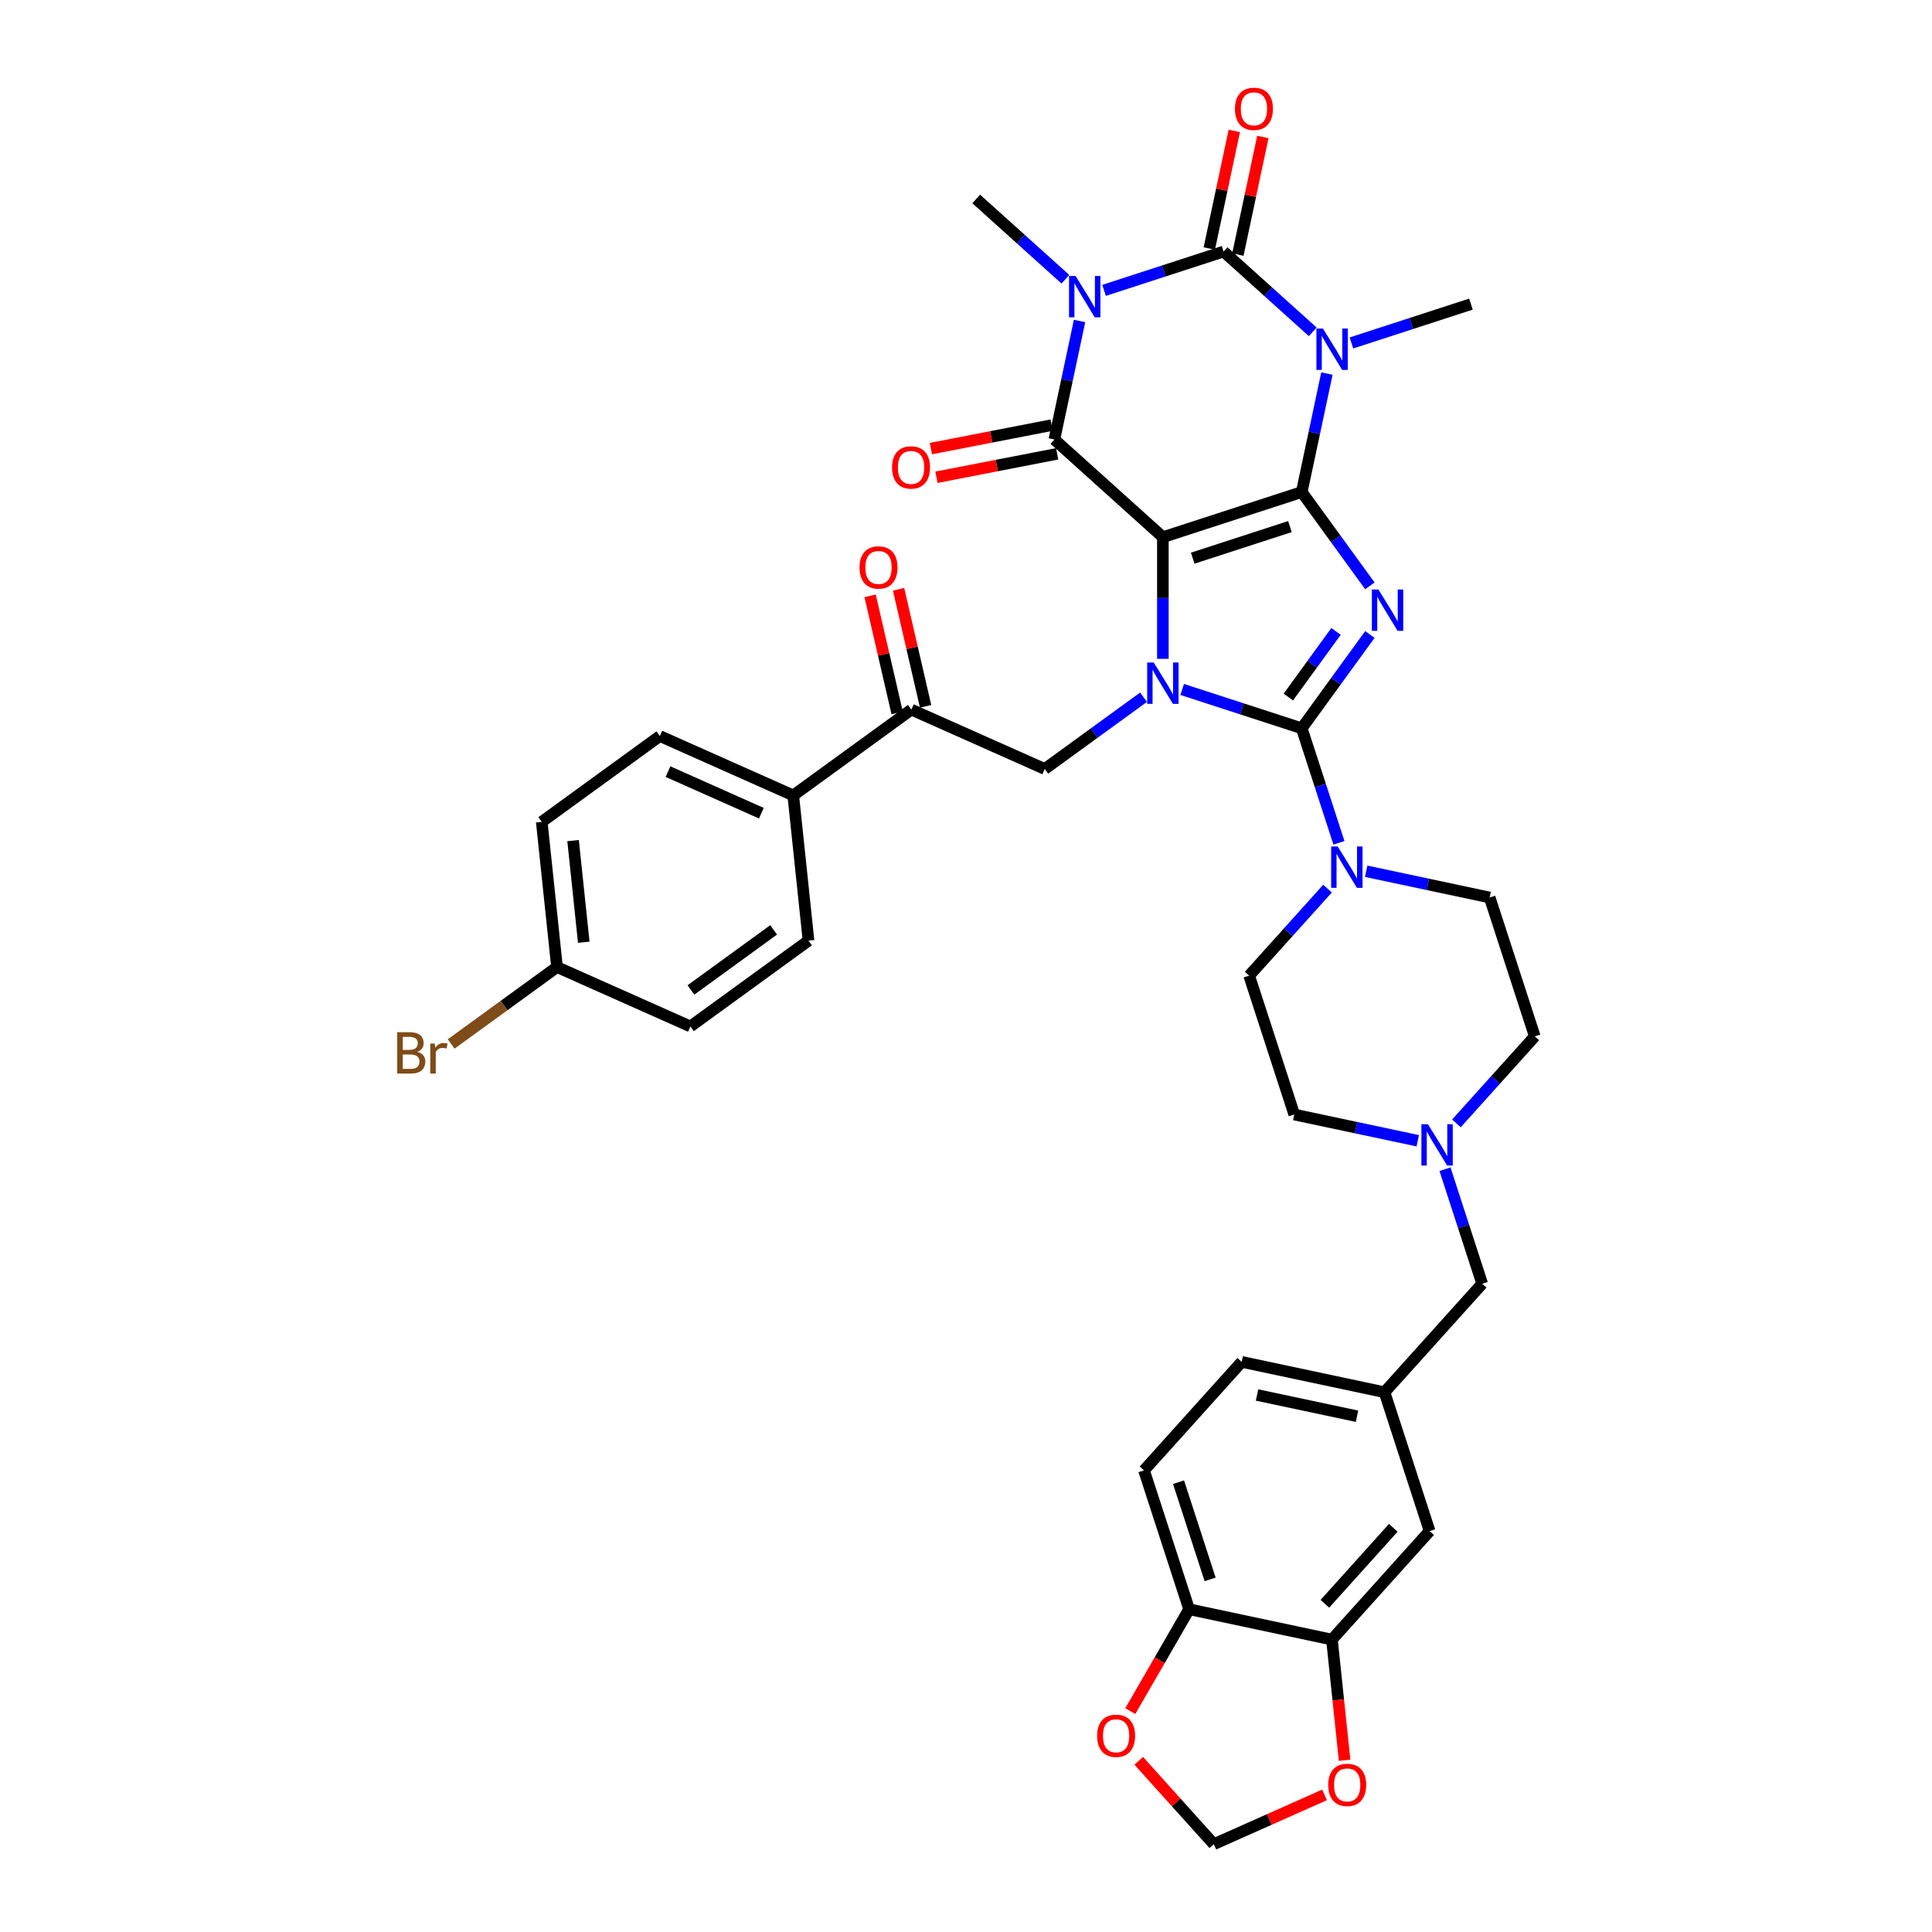 <?xml version='1.0' encoding='iso-8859-1'?>
<svg version='1.1' baseProfile='full'
              xmlns='http://www.w3.org/2000/svg'
                      xmlns:rdkit='http://www.rdkit.org/xml'
                      xmlns:xlink='http://www.w3.org/1999/xlink'
                  xml:space='preserve'
width='1000px' height='1000px' viewBox='0 0 1000 1000'>
<!-- END OF HEADER -->
<rect style='opacity:1.0;fill:#FFFFFF;stroke:none' width='1000' height='1000' x='0' y='0'> </rect>
<path class='bond-0' d='M 673.774,254.685 L 601.901,278.038' style='fill:none;fill-rule:evenodd;stroke:#000000;stroke-width:6px;stroke-linecap:butt;stroke-linejoin:miter;stroke-opacity:1' />
<path class='bond-0' d='M 667.664,272.562 L 617.352,288.909' style='fill:none;fill-rule:evenodd;stroke:#000000;stroke-width:6px;stroke-linecap:butt;stroke-linejoin:miter;stroke-opacity:1' />
<path class='bond-1' d='M 673.774,254.685 L 691.41,278.959' style='fill:none;fill-rule:evenodd;stroke:#000000;stroke-width:6px;stroke-linecap:butt;stroke-linejoin:miter;stroke-opacity:1' />
<path class='bond-1' d='M 691.41,278.959 L 709.047,303.233' style='fill:none;fill-rule:evenodd;stroke:#0000FF;stroke-width:6px;stroke-linecap:butt;stroke-linejoin:miter;stroke-opacity:1' />
<path class='bond-3' d='M 673.774,254.685 L 680.292,224.02' style='fill:none;fill-rule:evenodd;stroke:#000000;stroke-width:6px;stroke-linecap:butt;stroke-linejoin:miter;stroke-opacity:1' />
<path class='bond-3' d='M 680.292,224.02 L 686.81,193.355' style='fill:none;fill-rule:evenodd;stroke:#0000FF;stroke-width:6px;stroke-linecap:butt;stroke-linejoin:miter;stroke-opacity:1' />
<path class='bond-2' d='M 601.901,278.038 L 601.901,309.529' style='fill:none;fill-rule:evenodd;stroke:#000000;stroke-width:6px;stroke-linecap:butt;stroke-linejoin:miter;stroke-opacity:1' />
<path class='bond-2' d='M 601.901,309.529 L 601.901,341.019' style='fill:none;fill-rule:evenodd;stroke:#0000FF;stroke-width:6px;stroke-linecap:butt;stroke-linejoin:miter;stroke-opacity:1' />
<path class='bond-7' d='M 601.901,278.038 L 545.74,227.47' style='fill:none;fill-rule:evenodd;stroke:#000000;stroke-width:6px;stroke-linecap:butt;stroke-linejoin:miter;stroke-opacity:1' />
<path class='bond-4' d='M 709.047,328.414 L 691.41,352.688' style='fill:none;fill-rule:evenodd;stroke:#0000FF;stroke-width:6px;stroke-linecap:butt;stroke-linejoin:miter;stroke-opacity:1' />
<path class='bond-4' d='M 691.41,352.688 L 673.774,376.963' style='fill:none;fill-rule:evenodd;stroke:#000000;stroke-width:6px;stroke-linecap:butt;stroke-linejoin:miter;stroke-opacity:1' />
<path class='bond-4' d='M 691.528,326.812 L 679.182,343.804' style='fill:none;fill-rule:evenodd;stroke:#0000FF;stroke-width:6px;stroke-linecap:butt;stroke-linejoin:miter;stroke-opacity:1' />
<path class='bond-4' d='M 679.182,343.804 L 666.837,360.796' style='fill:none;fill-rule:evenodd;stroke:#000000;stroke-width:6px;stroke-linecap:butt;stroke-linejoin:miter;stroke-opacity:1' />
<path class='bond-9' d='M 591.895,360.879 L 566.328,379.454' style='fill:none;fill-rule:evenodd;stroke:#0000FF;stroke-width:6px;stroke-linecap:butt;stroke-linejoin:miter;stroke-opacity:1' />
<path class='bond-9' d='M 566.328,379.454 L 540.762,398.03' style='fill:none;fill-rule:evenodd;stroke:#000000;stroke-width:6px;stroke-linecap:butt;stroke-linejoin:miter;stroke-opacity:1' />
<path class='bond-38' d='M 611.907,356.861 L 642.84,366.912' style='fill:none;fill-rule:evenodd;stroke:#0000FF;stroke-width:6px;stroke-linecap:butt;stroke-linejoin:miter;stroke-opacity:1' />
<path class='bond-38' d='M 642.84,366.912 L 673.774,376.963' style='fill:none;fill-rule:evenodd;stroke:#000000;stroke-width:6px;stroke-linecap:butt;stroke-linejoin:miter;stroke-opacity:1' />
<path class='bond-6' d='M 679.48,171.755 L 656.403,150.976' style='fill:none;fill-rule:evenodd;stroke:#0000FF;stroke-width:6px;stroke-linecap:butt;stroke-linejoin:miter;stroke-opacity:1' />
<path class='bond-6' d='M 656.403,150.976 L 633.325,130.197' style='fill:none;fill-rule:evenodd;stroke:#000000;stroke-width:6px;stroke-linecap:butt;stroke-linejoin:miter;stroke-opacity:1' />
<path class='bond-25' d='M 699.492,177.513 L 730.426,167.462' style='fill:none;fill-rule:evenodd;stroke:#0000FF;stroke-width:6px;stroke-linecap:butt;stroke-linejoin:miter;stroke-opacity:1' />
<path class='bond-25' d='M 730.426,167.462 L 761.359,157.411' style='fill:none;fill-rule:evenodd;stroke:#000000;stroke-width:6px;stroke-linecap:butt;stroke-linejoin:miter;stroke-opacity:1' />
<path class='bond-8' d='M 673.774,376.963 L 683.405,406.604' style='fill:none;fill-rule:evenodd;stroke:#000000;stroke-width:6px;stroke-linecap:butt;stroke-linejoin:miter;stroke-opacity:1' />
<path class='bond-8' d='M 683.405,406.604 L 693.036,436.245' style='fill:none;fill-rule:evenodd;stroke:#0000FF;stroke-width:6px;stroke-linecap:butt;stroke-linejoin:miter;stroke-opacity:1' />
<path class='bond-5' d='M 571.458,150.299 L 602.392,140.248' style='fill:none;fill-rule:evenodd;stroke:#0000FF;stroke-width:6px;stroke-linecap:butt;stroke-linejoin:miter;stroke-opacity:1' />
<path class='bond-5' d='M 602.392,140.248 L 633.325,130.197' style='fill:none;fill-rule:evenodd;stroke:#000000;stroke-width:6px;stroke-linecap:butt;stroke-linejoin:miter;stroke-opacity:1' />
<path class='bond-27' d='M 551.447,144.541 L 528.369,123.762' style='fill:none;fill-rule:evenodd;stroke:#0000FF;stroke-width:6px;stroke-linecap:butt;stroke-linejoin:miter;stroke-opacity:1' />
<path class='bond-27' d='M 528.369,123.762 L 505.291,102.982' style='fill:none;fill-rule:evenodd;stroke:#000000;stroke-width:6px;stroke-linecap:butt;stroke-linejoin:miter;stroke-opacity:1' />
<path class='bond-39' d='M 558.776,166.14 L 552.258,196.805' style='fill:none;fill-rule:evenodd;stroke:#0000FF;stroke-width:6px;stroke-linecap:butt;stroke-linejoin:miter;stroke-opacity:1' />
<path class='bond-39' d='M 552.258,196.805 L 545.74,227.47' style='fill:none;fill-rule:evenodd;stroke:#000000;stroke-width:6px;stroke-linecap:butt;stroke-linejoin:miter;stroke-opacity:1' />
<path class='bond-13' d='M 640.717,131.768 L 647.187,101.33' style='fill:none;fill-rule:evenodd;stroke:#000000;stroke-width:6px;stroke-linecap:butt;stroke-linejoin:miter;stroke-opacity:1' />
<path class='bond-13' d='M 647.187,101.33 L 653.657,70.891' style='fill:none;fill-rule:evenodd;stroke:#FF0000;stroke-width:6px;stroke-linecap:butt;stroke-linejoin:miter;stroke-opacity:1' />
<path class='bond-13' d='M 625.933,128.626 L 632.403,98.187' style='fill:none;fill-rule:evenodd;stroke:#000000;stroke-width:6px;stroke-linecap:butt;stroke-linejoin:miter;stroke-opacity:1' />
<path class='bond-13' d='M 632.403,98.187 L 638.873,67.749' style='fill:none;fill-rule:evenodd;stroke:#FF0000;stroke-width:6px;stroke-linecap:butt;stroke-linejoin:miter;stroke-opacity:1' />
<path class='bond-14' d='M 544.298,220.052 L 513.063,226.123' style='fill:none;fill-rule:evenodd;stroke:#000000;stroke-width:6px;stroke-linecap:butt;stroke-linejoin:miter;stroke-opacity:1' />
<path class='bond-14' d='M 513.063,226.123 L 481.828,232.193' style='fill:none;fill-rule:evenodd;stroke:#FF0000;stroke-width:6px;stroke-linecap:butt;stroke-linejoin:miter;stroke-opacity:1' />
<path class='bond-14' d='M 547.182,234.889 L 515.947,240.959' style='fill:none;fill-rule:evenodd;stroke:#000000;stroke-width:6px;stroke-linecap:butt;stroke-linejoin:miter;stroke-opacity:1' />
<path class='bond-14' d='M 515.947,240.959 L 484.712,247.03' style='fill:none;fill-rule:evenodd;stroke:#FF0000;stroke-width:6px;stroke-linecap:butt;stroke-linejoin:miter;stroke-opacity:1' />
<path class='bond-21' d='M 687.121,459.948 L 666.84,482.472' style='fill:none;fill-rule:evenodd;stroke:#0000FF;stroke-width:6px;stroke-linecap:butt;stroke-linejoin:miter;stroke-opacity:1' />
<path class='bond-21' d='M 666.84,482.472 L 646.559,504.996' style='fill:none;fill-rule:evenodd;stroke:#000000;stroke-width:6px;stroke-linecap:butt;stroke-linejoin:miter;stroke-opacity:1' />
<path class='bond-22' d='M 707.133,450.962 L 739.09,457.755' style='fill:none;fill-rule:evenodd;stroke:#0000FF;stroke-width:6px;stroke-linecap:butt;stroke-linejoin:miter;stroke-opacity:1' />
<path class='bond-22' d='M 739.09,457.755 L 771.047,464.548' style='fill:none;fill-rule:evenodd;stroke:#000000;stroke-width:6px;stroke-linecap:butt;stroke-linejoin:miter;stroke-opacity:1' />
<path class='bond-10' d='M 540.762,398.03 L 471.724,367.292' style='fill:none;fill-rule:evenodd;stroke:#000000;stroke-width:6px;stroke-linecap:butt;stroke-linejoin:miter;stroke-opacity:1' />
<path class='bond-17' d='M 471.724,367.292 L 410.585,411.712' style='fill:none;fill-rule:evenodd;stroke:#000000;stroke-width:6px;stroke-linecap:butt;stroke-linejoin:miter;stroke-opacity:1' />
<path class='bond-24' d='M 479.087,365.592 L 472.092,335.296' style='fill:none;fill-rule:evenodd;stroke:#000000;stroke-width:6px;stroke-linecap:butt;stroke-linejoin:miter;stroke-opacity:1' />
<path class='bond-24' d='M 472.092,335.296 L 465.097,305.001' style='fill:none;fill-rule:evenodd;stroke:#FF0000;stroke-width:6px;stroke-linecap:butt;stroke-linejoin:miter;stroke-opacity:1' />
<path class='bond-24' d='M 464.36,368.992 L 457.365,338.697' style='fill:none;fill-rule:evenodd;stroke:#000000;stroke-width:6px;stroke-linecap:butt;stroke-linejoin:miter;stroke-opacity:1' />
<path class='bond-24' d='M 457.365,338.697 L 450.37,308.401' style='fill:none;fill-rule:evenodd;stroke:#FF0000;stroke-width:6px;stroke-linecap:butt;stroke-linejoin:miter;stroke-opacity:1' />
<path class='bond-11' d='M 753.839,581.469 L 774.119,558.945' style='fill:none;fill-rule:evenodd;stroke:#0000FF;stroke-width:6px;stroke-linecap:butt;stroke-linejoin:miter;stroke-opacity:1' />
<path class='bond-11' d='M 774.119,558.945 L 794.4,536.421' style='fill:none;fill-rule:evenodd;stroke:#000000;stroke-width:6px;stroke-linecap:butt;stroke-linejoin:miter;stroke-opacity:1' />
<path class='bond-26' d='M 747.924,605.172 L 757.555,634.814' style='fill:none;fill-rule:evenodd;stroke:#0000FF;stroke-width:6px;stroke-linecap:butt;stroke-linejoin:miter;stroke-opacity:1' />
<path class='bond-26' d='M 757.555,634.814 L 767.186,664.455' style='fill:none;fill-rule:evenodd;stroke:#000000;stroke-width:6px;stroke-linecap:butt;stroke-linejoin:miter;stroke-opacity:1' />
<path class='bond-40' d='M 733.827,590.455 L 701.87,583.662' style='fill:none;fill-rule:evenodd;stroke:#0000FF;stroke-width:6px;stroke-linecap:butt;stroke-linejoin:miter;stroke-opacity:1' />
<path class='bond-40' d='M 701.87,583.662 L 669.912,576.87' style='fill:none;fill-rule:evenodd;stroke:#000000;stroke-width:6px;stroke-linecap:butt;stroke-linejoin:miter;stroke-opacity:1' />
<path class='bond-12' d='M 689.404,848.65 L 739.971,792.489' style='fill:none;fill-rule:evenodd;stroke:#000000;stroke-width:6px;stroke-linecap:butt;stroke-linejoin:miter;stroke-opacity:1' />
<path class='bond-12' d='M 685.757,830.112 L 721.154,790.8' style='fill:none;fill-rule:evenodd;stroke:#000000;stroke-width:6px;stroke-linecap:butt;stroke-linejoin:miter;stroke-opacity:1' />
<path class='bond-16' d='M 689.404,848.65 L 692.686,879.873' style='fill:none;fill-rule:evenodd;stroke:#000000;stroke-width:6px;stroke-linecap:butt;stroke-linejoin:miter;stroke-opacity:1' />
<path class='bond-16' d='M 692.686,879.873 L 695.967,911.096' style='fill:none;fill-rule:evenodd;stroke:#FF0000;stroke-width:6px;stroke-linecap:butt;stroke-linejoin:miter;stroke-opacity:1' />
<path class='bond-42' d='M 689.404,848.65 L 615.484,832.937' style='fill:none;fill-rule:evenodd;stroke:#000000;stroke-width:6px;stroke-linecap:butt;stroke-linejoin:miter;stroke-opacity:1' />
<path class='bond-15' d='M 615.484,832.937 L 592.131,761.064' style='fill:none;fill-rule:evenodd;stroke:#000000;stroke-width:6px;stroke-linecap:butt;stroke-linejoin:miter;stroke-opacity:1' />
<path class='bond-15' d='M 626.355,817.486 L 610.008,767.175' style='fill:none;fill-rule:evenodd;stroke:#000000;stroke-width:6px;stroke-linecap:butt;stroke-linejoin:miter;stroke-opacity:1' />
<path class='bond-18' d='M 615.484,832.937 L 600.26,859.305' style='fill:none;fill-rule:evenodd;stroke:#000000;stroke-width:6px;stroke-linecap:butt;stroke-linejoin:miter;stroke-opacity:1' />
<path class='bond-18' d='M 600.26,859.305 L 585.036,885.673' style='fill:none;fill-rule:evenodd;stroke:#FF0000;stroke-width:6px;stroke-linecap:butt;stroke-linejoin:miter;stroke-opacity:1' />
<path class='bond-19' d='M 685.59,929.023 L 656.927,941.784' style='fill:none;fill-rule:evenodd;stroke:#FF0000;stroke-width:6px;stroke-linecap:butt;stroke-linejoin:miter;stroke-opacity:1' />
<path class='bond-19' d='M 656.927,941.784 L 628.265,954.545' style='fill:none;fill-rule:evenodd;stroke:#000000;stroke-width:6px;stroke-linecap:butt;stroke-linejoin:miter;stroke-opacity:1' />
<path class='bond-29' d='M 410.585,411.712 L 341.546,380.974' style='fill:none;fill-rule:evenodd;stroke:#000000;stroke-width:6px;stroke-linecap:butt;stroke-linejoin:miter;stroke-opacity:1' />
<path class='bond-29' d='M 394.081,420.909 L 345.755,399.392' style='fill:none;fill-rule:evenodd;stroke:#000000;stroke-width:6px;stroke-linecap:butt;stroke-linejoin:miter;stroke-opacity:1' />
<path class='bond-30' d='M 410.585,411.712 L 418.484,486.87' style='fill:none;fill-rule:evenodd;stroke:#000000;stroke-width:6px;stroke-linecap:butt;stroke-linejoin:miter;stroke-opacity:1' />
<path class='bond-43' d='M 589.411,911.394 L 608.838,932.97' style='fill:none;fill-rule:evenodd;stroke:#FF0000;stroke-width:6px;stroke-linecap:butt;stroke-linejoin:miter;stroke-opacity:1' />
<path class='bond-43' d='M 608.838,932.97 L 628.265,954.545' style='fill:none;fill-rule:evenodd;stroke:#000000;stroke-width:6px;stroke-linecap:butt;stroke-linejoin:miter;stroke-opacity:1' />
<path class='bond-20' d='M 739.971,792.489 L 716.618,720.616' style='fill:none;fill-rule:evenodd;stroke:#000000;stroke-width:6px;stroke-linecap:butt;stroke-linejoin:miter;stroke-opacity:1' />
<path class='bond-31' d='M 646.559,504.996 L 669.912,576.87' style='fill:none;fill-rule:evenodd;stroke:#000000;stroke-width:6px;stroke-linecap:butt;stroke-linejoin:miter;stroke-opacity:1' />
<path class='bond-32' d='M 771.047,464.548 L 794.4,536.421' style='fill:none;fill-rule:evenodd;stroke:#000000;stroke-width:6px;stroke-linecap:butt;stroke-linejoin:miter;stroke-opacity:1' />
<path class='bond-23' d='M 716.618,720.616 L 767.186,664.455' style='fill:none;fill-rule:evenodd;stroke:#000000;stroke-width:6px;stroke-linecap:butt;stroke-linejoin:miter;stroke-opacity:1' />
<path class='bond-34' d='M 716.618,720.616 L 642.698,704.904' style='fill:none;fill-rule:evenodd;stroke:#000000;stroke-width:6px;stroke-linecap:butt;stroke-linejoin:miter;stroke-opacity:1' />
<path class='bond-34' d='M 702.388,733.043 L 650.644,722.044' style='fill:none;fill-rule:evenodd;stroke:#000000;stroke-width:6px;stroke-linecap:butt;stroke-linejoin:miter;stroke-opacity:1' />
<path class='bond-28' d='M 592.131,761.064 L 642.698,704.904' style='fill:none;fill-rule:evenodd;stroke:#000000;stroke-width:6px;stroke-linecap:butt;stroke-linejoin:miter;stroke-opacity:1' />
<path class='bond-35' d='M 341.546,380.974 L 280.407,425.394' style='fill:none;fill-rule:evenodd;stroke:#000000;stroke-width:6px;stroke-linecap:butt;stroke-linejoin:miter;stroke-opacity:1' />
<path class='bond-36' d='M 418.484,486.87 L 357.345,531.29' style='fill:none;fill-rule:evenodd;stroke:#000000;stroke-width:6px;stroke-linecap:butt;stroke-linejoin:miter;stroke-opacity:1' />
<path class='bond-36' d='M 400.429,481.305 L 357.632,512.399' style='fill:none;fill-rule:evenodd;stroke:#000000;stroke-width:6px;stroke-linecap:butt;stroke-linejoin:miter;stroke-opacity:1' />
<path class='bond-33' d='M 288.307,500.552 L 357.345,531.29' style='fill:none;fill-rule:evenodd;stroke:#000000;stroke-width:6px;stroke-linecap:butt;stroke-linejoin:miter;stroke-opacity:1' />
<path class='bond-37' d='M 288.307,500.552 L 260.911,520.456' style='fill:none;fill-rule:evenodd;stroke:#000000;stroke-width:6px;stroke-linecap:butt;stroke-linejoin:miter;stroke-opacity:1' />
<path class='bond-37' d='M 260.911,520.456 L 233.516,540.36' style='fill:none;fill-rule:evenodd;stroke:#7F4C19;stroke-width:6px;stroke-linecap:butt;stroke-linejoin:miter;stroke-opacity:1' />
<path class='bond-41' d='M 288.307,500.552 L 280.407,425.394' style='fill:none;fill-rule:evenodd;stroke:#000000;stroke-width:6px;stroke-linecap:butt;stroke-linejoin:miter;stroke-opacity:1' />
<path class='bond-41' d='M 302.153,487.698 L 296.624,435.088' style='fill:none;fill-rule:evenodd;stroke:#000000;stroke-width:6px;stroke-linecap:butt;stroke-linejoin:miter;stroke-opacity:1' />
<path  class='atom-2' d='M 713.463 305.123
L 720.476 316.458
Q 721.171 317.577, 722.29 319.602
Q 723.408 321.628, 723.469 321.748
L 723.469 305.123
L 726.31 305.123
L 726.31 326.525
L 723.378 326.525
L 715.851 314.131
Q 714.975 312.68, 714.037 311.017
Q 713.131 309.355, 712.859 308.841
L 712.859 326.525
L 710.078 326.525
L 710.078 305.123
L 713.463 305.123
' fill='#0000FF'/>
<path  class='atom-3' d='M 597.17 342.909
L 604.183 354.244
Q 604.878 355.363, 605.997 357.388
Q 607.115 359.413, 607.176 359.534
L 607.176 342.909
L 610.017 342.909
L 610.017 364.311
L 607.085 364.311
L 599.558 351.917
Q 598.681 350.466, 597.744 348.803
Q 596.837 347.141, 596.565 346.627
L 596.565 364.311
L 593.784 364.311
L 593.784 342.909
L 597.17 342.909
' fill='#0000FF'/>
<path  class='atom-4' d='M 684.755 170.063
L 691.768 181.399
Q 692.464 182.518, 693.582 184.543
Q 694.701 186.568, 694.761 186.689
L 694.761 170.063
L 697.603 170.063
L 697.603 191.465
L 694.67 191.465
L 687.143 179.071
Q 686.267 177.621, 685.33 175.958
Q 684.423 174.295, 684.151 173.781
L 684.151 191.465
L 681.37 191.465
L 681.37 170.063
L 684.755 170.063
' fill='#0000FF'/>
<path  class='atom-6' d='M 556.721 142.849
L 563.735 154.185
Q 564.43 155.303, 565.548 157.328
Q 566.667 159.354, 566.727 159.475
L 566.727 142.849
L 569.569 142.849
L 569.569 164.251
L 566.636 164.251
L 559.11 151.857
Q 558.233 150.406, 557.296 148.743
Q 556.389 147.081, 556.117 146.567
L 556.117 164.251
L 553.336 164.251
L 553.336 142.849
L 556.721 142.849
' fill='#0000FF'/>
<path  class='atom-9' d='M 692.396 438.135
L 699.409 449.47
Q 700.104 450.589, 701.223 452.614
Q 702.341 454.64, 702.402 454.76
L 702.402 438.135
L 705.243 438.135
L 705.243 459.537
L 702.311 459.537
L 694.784 447.143
Q 693.908 445.692, 692.97 444.029
Q 692.064 442.367, 691.792 441.853
L 691.792 459.537
L 689.01 459.537
L 689.01 438.135
L 692.396 438.135
' fill='#0000FF'/>
<path  class='atom-12' d='M 739.102 581.881
L 746.115 593.217
Q 746.81 594.335, 747.929 596.36
Q 749.047 598.386, 749.108 598.507
L 749.108 581.881
L 751.949 581.881
L 751.949 603.283
L 749.017 603.283
L 741.49 590.889
Q 740.614 589.438, 739.676 587.776
Q 738.77 586.113, 738.497 585.599
L 738.497 603.283
L 735.716 603.283
L 735.716 581.881
L 739.102 581.881
' fill='#0000FF'/>
<path  class='atom-14' d='M 639.213 56.337
Q 639.213 51.198, 641.752 48.326
Q 644.292 45.455, 649.038 45.455
Q 653.784 45.455, 656.323 48.326
Q 658.862 51.198, 658.862 56.337
Q 658.862 61.536, 656.293 64.499
Q 653.723 67.431, 649.038 67.431
Q 644.322 67.431, 641.752 64.499
Q 639.213 61.566, 639.213 56.337
M 649.038 65.013
Q 652.302 65.013, 654.056 62.836
Q 655.839 60.629, 655.839 56.337
Q 655.839 52.135, 654.056 50.019
Q 652.302 47.873, 649.038 47.873
Q 645.773 47.873, 643.989 49.989
Q 642.236 52.105, 642.236 56.337
Q 642.236 60.66, 643.989 62.836
Q 645.773 65.013, 649.038 65.013
' fill='#FF0000'/>
<path  class='atom-15' d='M 461.732 241.949
Q 461.732 236.81, 464.271 233.938
Q 466.81 231.066, 471.556 231.066
Q 476.302 231.066, 478.841 233.938
Q 481.381 236.81, 481.381 241.949
Q 481.381 247.148, 478.811 250.11
Q 476.242 253.042, 471.556 253.042
Q 466.841 253.042, 464.271 250.11
Q 461.732 247.178, 461.732 241.949
M 471.556 250.624
Q 474.821 250.624, 476.574 248.448
Q 478.358 246.241, 478.358 241.949
Q 478.358 237.747, 476.574 235.631
Q 474.821 233.484, 471.556 233.484
Q 468.291 233.484, 466.508 235.6
Q 464.755 237.717, 464.755 241.949
Q 464.755 246.271, 466.508 248.448
Q 468.291 250.624, 471.556 250.624
' fill='#FF0000'/>
<path  class='atom-17' d='M 687.479 923.868
Q 687.479 918.729, 690.018 915.857
Q 692.557 912.986, 697.303 912.986
Q 702.049 912.986, 704.588 915.857
Q 707.128 918.729, 707.128 923.868
Q 707.128 929.067, 704.558 932.03
Q 701.989 934.962, 697.303 934.962
Q 692.588 934.962, 690.018 932.03
Q 687.479 929.098, 687.479 923.868
M 697.303 932.544
Q 700.568 932.544, 702.321 930.367
Q 704.105 928.161, 704.105 923.868
Q 704.105 919.666, 702.321 917.55
Q 700.568 915.404, 697.303 915.404
Q 694.039 915.404, 692.255 917.52
Q 690.502 919.636, 690.502 923.868
Q 690.502 928.191, 692.255 930.367
Q 694.039 932.544, 697.303 932.544
' fill='#FF0000'/>
<path  class='atom-19' d='M 567.873 898.445
Q 567.873 893.306, 570.412 890.434
Q 572.952 887.563, 577.698 887.563
Q 582.444 887.563, 584.983 890.434
Q 587.522 893.306, 587.522 898.445
Q 587.522 903.644, 584.953 906.607
Q 582.383 909.539, 577.698 909.539
Q 572.982 909.539, 570.412 906.607
Q 567.873 903.675, 567.873 898.445
M 577.698 907.121
Q 580.962 907.121, 582.716 904.944
Q 584.499 902.738, 584.499 898.445
Q 584.499 894.243, 582.716 892.127
Q 580.962 889.981, 577.698 889.981
Q 574.433 889.981, 572.649 892.097
Q 570.896 894.213, 570.896 898.445
Q 570.896 902.768, 572.649 904.944
Q 574.433 907.121, 577.698 907.121
' fill='#FF0000'/>
<path  class='atom-25' d='M 444.897 293.718
Q 444.897 288.579, 447.436 285.707
Q 449.976 282.835, 454.722 282.835
Q 459.468 282.835, 462.007 285.707
Q 464.546 288.579, 464.546 293.718
Q 464.546 298.917, 461.977 301.879
Q 459.407 304.812, 454.722 304.812
Q 450.006 304.812, 447.436 301.879
Q 444.897 298.947, 444.897 293.718
M 454.722 302.393
Q 457.986 302.393, 459.74 300.217
Q 461.523 298.01, 461.523 293.718
Q 461.523 289.516, 459.74 287.4
Q 457.986 285.254, 454.722 285.254
Q 451.457 285.254, 449.673 287.37
Q 447.92 289.486, 447.92 293.718
Q 447.92 298.04, 449.673 300.217
Q 451.457 302.393, 454.722 302.393
' fill='#FF0000'/>
<path  class='atom-38' d='M 215.998 544.428
Q 218.054 545.002, 219.082 546.272
Q 220.14 547.511, 220.14 549.355
Q 220.14 552.317, 218.235 554.01
Q 216.361 555.673, 212.794 555.673
L 205.6 555.673
L 205.6 534.271
L 211.918 534.271
Q 215.575 534.271, 217.419 535.752
Q 219.263 537.233, 219.263 539.954
Q 219.263 543.188, 215.998 544.428
M 208.471 536.689
L 208.471 543.4
L 211.918 543.4
Q 214.034 543.4, 215.122 542.554
Q 216.24 541.677, 216.24 539.954
Q 216.24 536.689, 211.918 536.689
L 208.471 536.689
M 212.794 553.255
Q 214.88 553.255, 215.998 552.257
Q 217.117 551.259, 217.117 549.355
Q 217.117 547.602, 215.877 546.725
Q 214.668 545.818, 212.341 545.818
L 208.471 545.818
L 208.471 553.255
L 212.794 553.255
' fill='#7F4C19'/>
<path  class='atom-38' d='M 225.007 540.135
L 225.339 542.281
Q 226.971 539.863, 229.632 539.863
Q 230.478 539.863, 231.627 540.165
L 231.173 542.705
Q 229.873 542.402, 229.148 542.402
Q 227.878 542.402, 227.032 542.916
Q 226.216 543.4, 225.551 544.579
L 225.551 555.673
L 222.709 555.673
L 222.709 540.135
L 225.007 540.135
' fill='#7F4C19'/>
</svg>
